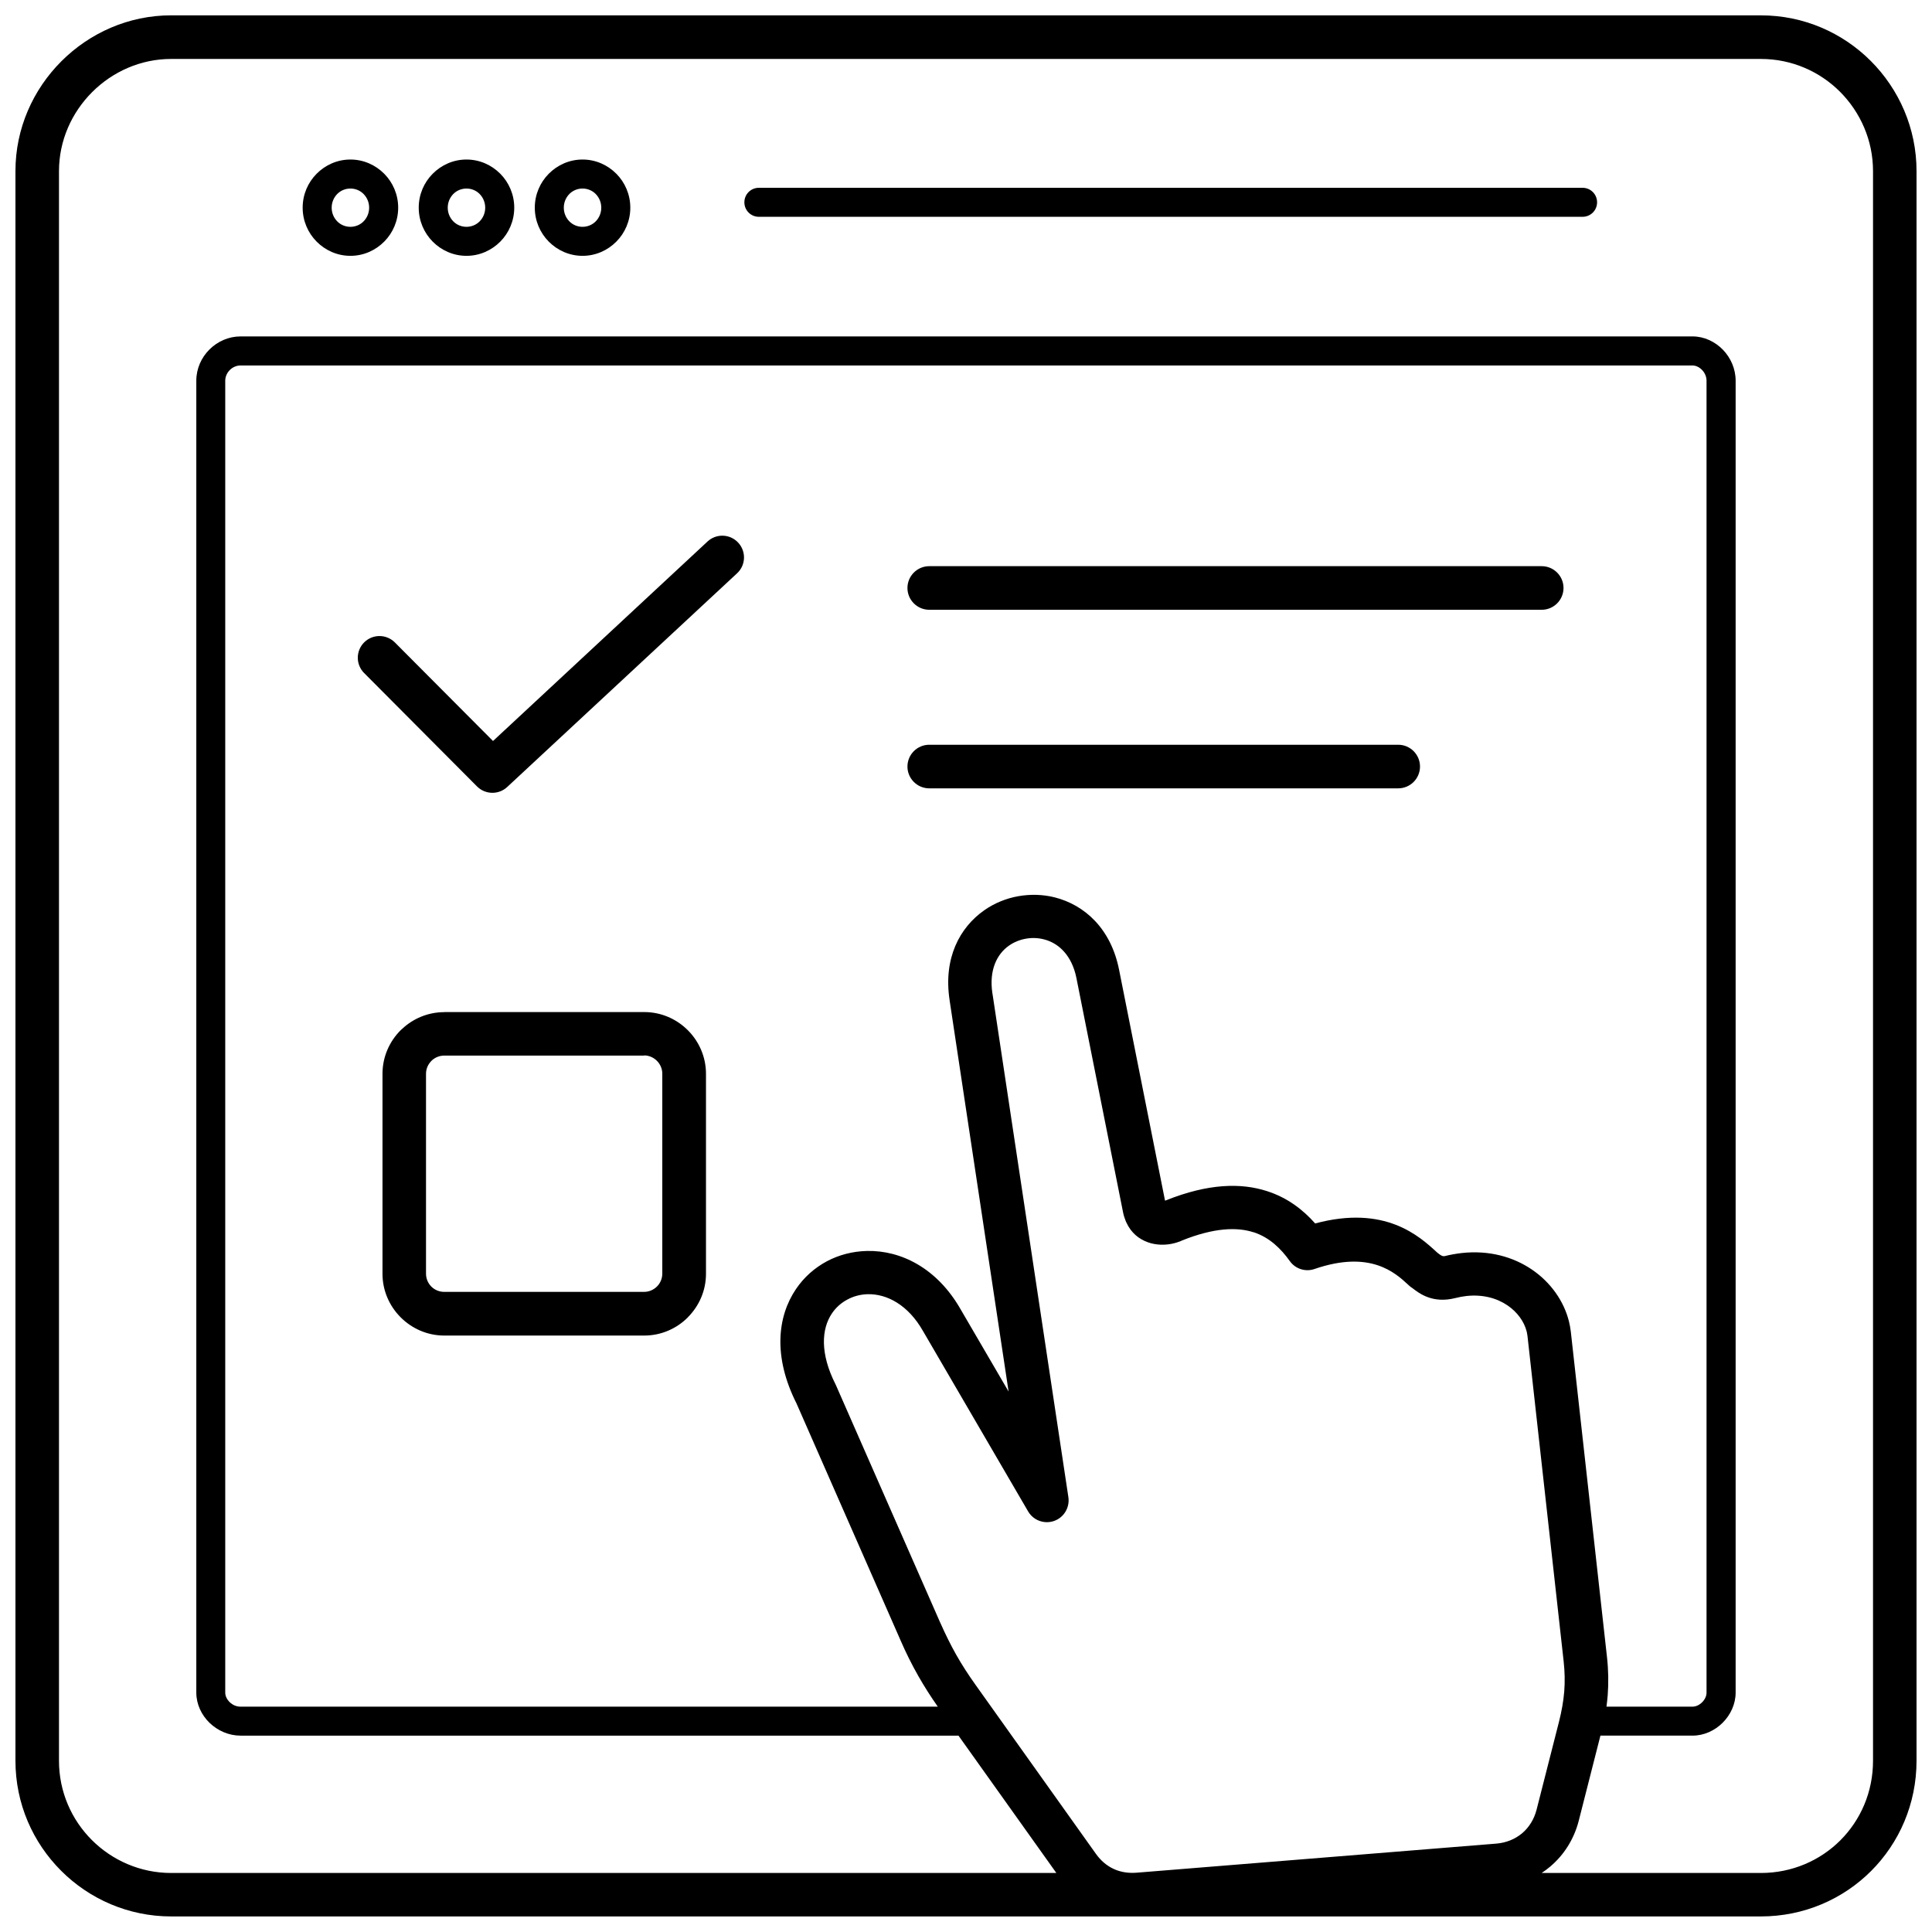 <?xml version="1.0" encoding="UTF-8"?>
<!-- Uploaded to: SVG Repo, www.svgrepo.com, Generator: SVG Repo Mixer Tools -->
<svg width="800px" height="800px" version="1.1" viewBox="144 144 512 512" xmlns="http://www.w3.org/2000/svg">
 <defs>
  <clipPath id="a">
   <path d="m148.09 148.09h503.81v503.81h-503.81z"/>
  </clipPath>
 </defs>
 <g clip-path="url(#a)">
  <path d="m569.69 596.28h22.848c0.922 0 1.844-0.461 2.547-1.164 0.703-0.703 1.164-1.625 1.164-2.547v-347.67c0-1.078-0.461-2.109-1.188-2.856-0.703-0.727-1.625-1.188-2.527-1.188h-384.8c-1.078 0-2.086 0.461-2.836 1.207-0.746 0.746-1.207 1.758-1.207 2.836v347.67c0 0.922 0.461 1.824 1.188 2.527 0.746 0.727 1.758 1.188 2.856 1.188h184.79c-1.91-2.723-3.582-5.359-5.141-8.086-1.734-3.055-3.273-6.129-4.723-9.469l-0.133-0.309-27.441-62.48c-6.262-12.414-5.074-23.047-0.152-30.316 2.133-3.164 4.965-5.644 8.215-7.383 3.188-1.691 6.812-2.637 10.613-2.723 8.918-0.199 18.562 4.481 24.848 15.531l12.676 21.727-15.598-103.46-0.043-0.328c-1.668-11.051 2.66-19.18 9.207-23.77 2.703-1.891 5.801-3.141 8.984-3.711 3.231-0.57 6.547-0.484 9.688 0.309 7.863 2 14.875 8.215 17.047 19.203l12.172 61.164 0.262-0.086c11.25-4.504 19.906-4.637 26.691-2.461 5.516 1.758 9.621 4.965 12.832 8.59 18.543-4.965 27.57 3.316 32.363 7.734l0.461 0.352c0.309 0.242 0.922 0.703 1.492 0.57 1.516-0.375 3.012-0.637 4.481-0.812 7.316-0.812 13.711 1.031 18.609 4.352 5.031 3.406 8.504 8.391 9.844 13.73 0.219 0.902 0.395 1.824 0.504 2.769l9.578 86.164c0.395 3.539 0.438 6.856 0.199 10.148-0.086 1.012-0.199 2.043-0.328 3.055zm-179.43-243.36c-3.188 0-5.777-2.594-5.777-5.777 0-3.188 2.594-5.777 5.777-5.777h124.28c3.188 0 5.777 2.594 5.777 5.777 0 3.188-2.594 5.777-5.777 5.777zm0-47.324c-3.188 0-5.777-2.594-5.777-5.777 0-3.188 2.594-5.777 5.777-5.777h162.31c3.188 0 5.777 2.594 5.777 5.777 0 3.188-2.594 5.777-5.777 5.777zm-149.77 16.762c-2.242-2.262-2.219-5.887 0.023-8.129 2.262-2.242 5.887-2.219 8.129 0.023l26.012 26.121 56.836-52.859c2.328-2.176 5.977-2.043 8.129 0.285 2.176 2.328 2.043 5.977-0.285 8.129l-60.922 56.637c-2.262 2.109-5.801 2.043-7.996-0.152l-29.945-30.078zm-16.281-123.32c0-3.516 1.406-6.68 3.691-8.984 2.309-2.328 5.469-3.777 8.965-3.777 3.492 0 6.656 1.449 8.965 3.777 2.285 2.309 3.691 5.492 3.691 8.984 0 3.492-1.406 6.68-3.691 8.984-2.309 2.328-5.469 3.777-8.965 3.777-3.492 0-6.656-1.449-8.965-3.777-2.285-2.309-3.691-5.492-3.691-8.984zm9.16-3.625c-0.902 0.922-1.473 2.195-1.473 3.625 0 1.43 0.57 2.703 1.473 3.625 0.879 0.902 2.133 1.449 3.492 1.449 1.363 0 2.613-0.551 3.492-1.449 0.902-0.922 1.473-2.195 1.473-3.625 0-1.43-0.57-2.703-1.473-3.625-0.879-0.902-2.133-1.449-3.492-1.449-1.363 0-2.613 0.551-3.492 1.449zm21.598 3.625c0-3.516 1.406-6.68 3.691-8.984 2.309-2.328 5.469-3.777 8.965-3.777 3.492 0 6.656 1.449 8.965 3.777 2.285 2.309 3.691 5.492 3.691 8.984 0 3.492-1.406 6.68-3.691 8.984-2.309 2.328-5.469 3.777-8.965 3.777-3.492 0-6.656-1.449-8.965-3.777-2.285-2.309-3.691-5.492-3.691-8.984zm9.16-3.625c-0.902 0.922-1.473 2.195-1.473 3.625 0 1.43 0.57 2.703 1.473 3.625 0.879 0.902 2.133 1.449 3.492 1.449 1.363 0 2.613-0.551 3.492-1.449 0.902-0.922 1.473-2.195 1.473-3.625 0-1.43-0.57-2.703-1.473-3.625-0.879-0.902-2.133-1.449-3.492-1.449-1.363 0-2.613 0.551-3.492 1.449zm21.598 3.625c0-3.492 1.406-6.68 3.691-8.984 2.309-2.328 5.469-3.777 8.965-3.777 3.492 0 6.656 1.449 8.965 3.777 2.285 2.309 3.691 5.492 3.691 8.984 0 3.492-1.406 6.68-3.691 8.984-2.309 2.328-5.469 3.777-8.965 3.777-3.492 0-6.656-1.449-8.965-3.777-2.285-2.309-3.691-5.492-3.691-8.984zm9.16-3.625c-0.902 0.922-1.473 2.195-1.473 3.625 0 1.43 0.57 2.703 1.473 3.625 0.879 0.902 2.133 1.449 3.492 1.449 1.363 0 2.613-0.551 3.492-1.449 0.902-0.922 1.473-2.195 1.473-3.625 0-1.43-0.57-2.703-1.473-3.625-0.879-0.902-2.133-1.449-3.492-1.449-1.363 0-2.613 0.551-3.492 1.449zm50.223 6.043c-2.133 0-3.844-1.715-3.844-3.844 0-2.133 1.715-3.844 3.844-3.844h218.29c2.133 0 3.844 1.715 3.844 3.844 0 2.133-1.715 3.844-3.844 3.844zm-83.375 210.75h52.992c4.504 0 8.59 1.844 11.555 4.812 2.965 2.965 4.812 7.051 4.812 11.555v52.992c0 4.481-1.844 8.566-4.812 11.535h-0.023l0.023 0.023c-2.965 2.965-7.051 4.812-11.555 4.812h-52.992c-4.481 0-8.566-1.844-11.535-4.812l-0.023-0.023c-2.965-2.965-4.812-7.051-4.812-11.535v-52.992c0-4.504 1.844-8.59 4.812-11.555 0.133-0.133 0.262-0.242 0.395-0.352 2.922-2.746 6.856-4.438 11.184-4.438zm52.992 11.535h-52.992c-1.23 0-2.352 0.461-3.207 1.207l-0.199 0.199c-0.879 0.879-1.43 2.086-1.43 3.406v52.992c0 1.34 0.551 2.547 1.406 3.406 0.879 0.879 2.086 1.406 3.406 1.406h52.992c1.316 0 2.527-0.551 3.406-1.43 0.879-0.879 1.406-2.086 1.406-3.406v-52.992c0-1.316-0.551-2.527-1.43-3.406s-2.086-1.43-3.406-1.43zm83.289 180.22h-190.26c-3.141 0-6.043-1.316-8.172-3.34-2.195-2.109-3.559-5.008-3.559-8.062v-347.67c0-3.207 1.34-6.129 3.473-8.262 2.133-2.133 5.074-3.473 8.262-3.473h384.8c3.055 0 5.953 1.383 8.062 3.559 2.019 2.109 3.34 5.008 3.34 8.172v347.67c0 3.031-1.34 5.887-3.426 7.977-2.086 2.086-4.941 3.426-7.977 3.426h-24.43l-5.734 22.52c-1.254 4.922-3.934 9.117-7.578 12.191-0.727 0.613-1.473 1.164-2.262 1.691h58.09c8.262 0 15.707-3.297 21.07-8.656 5.359-5.359 8.656-12.785 8.656-21.07v-421.29c0-8.152-3.34-15.598-8.742-21.023-5.359-5.359-12.766-8.699-20.98-8.699h-421.29c-8.105 0-15.531 3.383-20.938 8.789s-8.789 12.832-8.789 20.938v421.29c0 8.215 3.34 15.621 8.699 20.98 5.406 5.406 12.875 8.742 21.023 8.742h234.59l-25.926-36.383zm78.168-133.4c-4.438-1.43-10.48-1.188-18.871 2.152-0.152 0.066-0.285 0.133-0.438 0.199-0.613 0.242-1.316 0.484-2.066 0.637l-0.285 0.066c-1.867 0.375-4.109 0.375-6.262-0.375-2.371-0.836-4.481-2.461-5.777-5.293-0.066-0.133-0.133-0.262-0.176-0.395-0.285-0.727-0.527-1.473-0.68-2.242l-12.367-62.129c-1.188-5.953-4.68-9.25-8.59-10.238-1.605-0.418-3.273-0.461-4.832-0.176-1.582 0.285-3.121 0.902-4.438 1.824-3.231 2.262-5.316 6.523-4.414 12.59l0.066 0.375 20.082 133.22c0.328 2.262-0.703 4.613-2.812 5.844-2.746 1.582-6.262 0.66-7.863-2.086l-27.859-47.805c-3.934-6.922-9.559-9.863-14.633-9.754-1.91 0.043-3.758 0.527-5.426 1.43-1.605 0.855-3.012 2.086-4.062 3.648-2.789 4.109-3.207 10.613 0.945 18.805l0.133 0.285 27.508 62.637 0.133 0.285c1.363 3.074 2.723 5.82 4.195 8.438 1.492 2.637 3.164 5.231 5.074 7.91l31.988 44.906c1.273 1.781 2.856 3.121 4.656 3.953 1.449 0.68 3.074 1.031 4.812 1.055h0.375c0.285 0 0.594-0.023 0.902-0.043l95.371-7.711c2.613-0.219 4.941-1.188 6.789-2.723 1.824-1.539 3.188-3.691 3.844-6.238l5.953-23.355c0.703-2.789 1.164-5.383 1.383-7.977 0.199-2.594 0.152-5.207-0.152-7.977l-9.578-86.164c-0.043-0.395-0.133-0.812-0.219-1.254-0.66-2.637-2.461-5.164-5.117-6.965-2.789-1.891-6.523-2.945-10.898-2.461-0.945 0.109-1.91 0.285-2.945 0.551-5.977 1.492-9.492-1.23-11.312-2.637-0.328-0.199-0.637-0.438-0.922-0.703l-0.262-0.242c-3.383-3.121-9.996-9.227-24.781-4.129-2.352 0.812-5.031 0.023-6.547-2.109-2.309-3.231-5.34-6.262-9.602-7.644zm42.336 14.938-0.199-0.109s0.418 0.219 0.199 0.109zm-329.17-337.43h421.29c11.426 0 21.684 4.637 29.133 12.082 7.492 7.492 12.129 17.863 12.129 29.176v421.29c0 11.445-4.59 21.773-12.039 29.219-7.449 7.449-17.773 12.039-29.219 12.039h-421.29c-11.312 0-21.684-4.613-29.176-12.129-7.449-7.449-12.082-17.73-12.082-29.133v-421.29c0-11.293 4.68-21.598 12.172-29.09 7.492-7.492 17.816-12.172 29.09-12.172z"/>
 </g>
</svg>